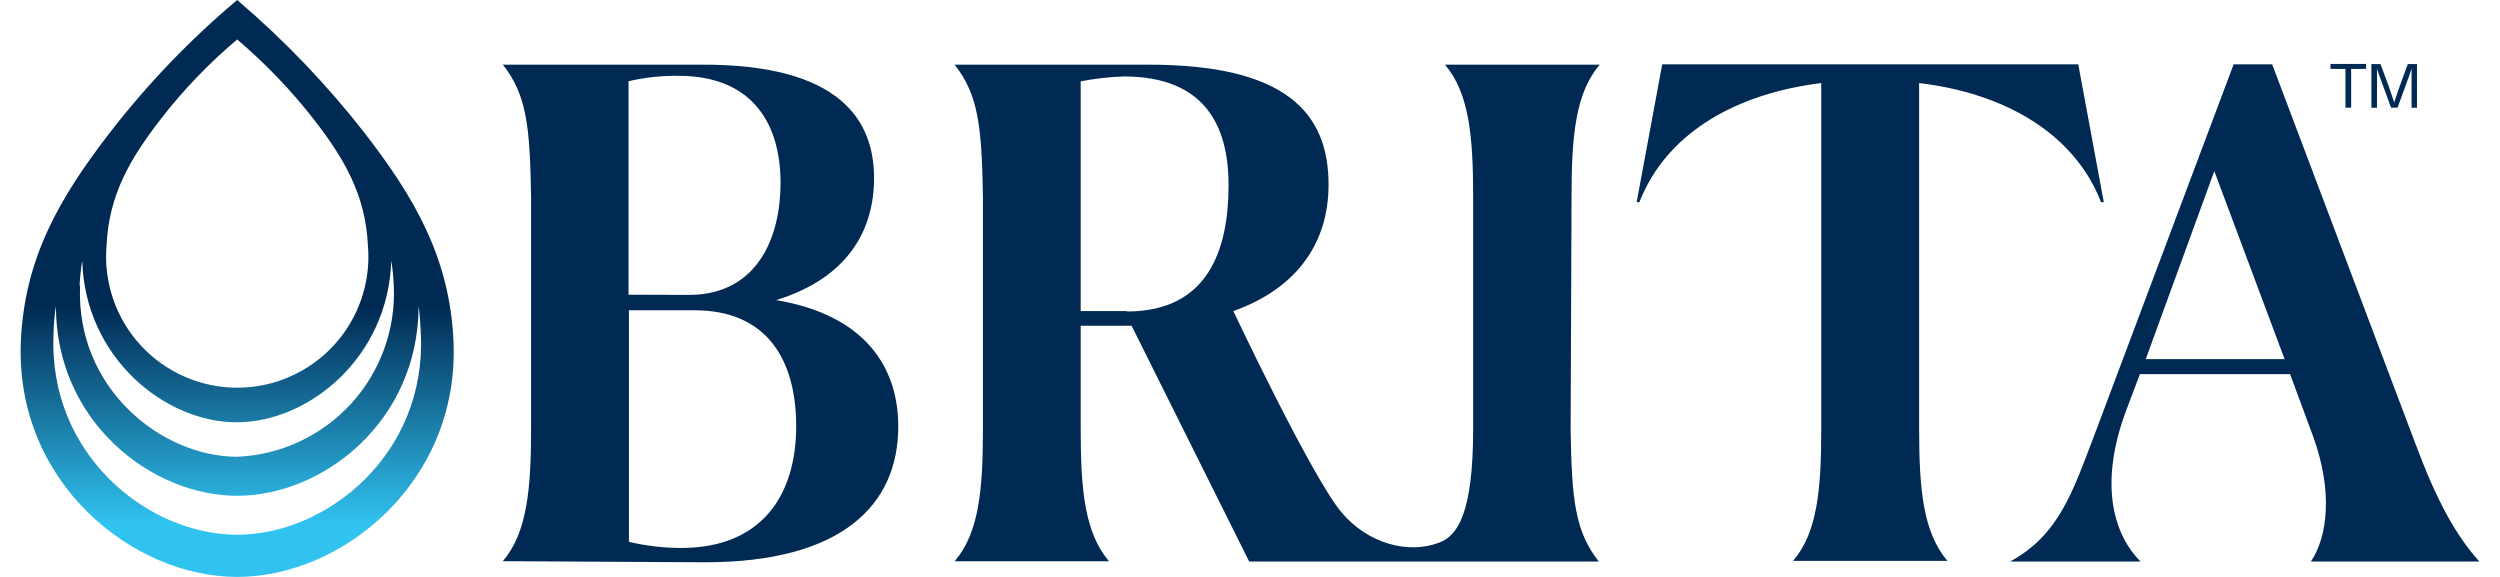 <?xml version="1.0" encoding="UTF-8"?> <svg xmlns="http://www.w3.org/2000/svg" width="104" height="24" viewBox="0 0 104 24" fill="none"><path d="M92.115 7.118L89.262 14.941H95.04L92.115 7.118ZM83.615 23.361C85.63 22.274 86.219 20.477 87.07 18.248L92.919 2.677H94.523L100.487 18.473C101.364 20.82 102.151 22.258 103.141 23.361H96.132C96.839 22.317 97.05 20.422 96.229 18.164L95.268 15.563H89.021L88.454 17.06C87.239 20.308 88.03 22.346 89.046 23.361H83.615Z" fill="#002A53"></path><path d="M33.122 17.737C33.122 14.967 31.903 12.907 28.89 12.907H26.164V22.541C26.878 22.709 27.61 22.795 28.343 22.795C31.594 22.795 33.122 20.706 33.122 17.72V17.737ZM28.707 12.268C31.535 12.239 32.471 9.837 32.471 7.617C32.471 4.961 31.141 3.155 28.238 3.155C27.534 3.143 26.832 3.218 26.147 3.379V12.26L28.707 12.268ZM20.919 23.345C21.931 22.152 22.092 20.346 22.092 17.847V8.187C22.049 5.227 21.897 3.925 20.919 2.69H29.165C34.989 2.664 36.361 5.037 36.361 7.409C36.361 9.558 35.285 11.562 32.288 12.484C35.992 13.106 37.368 15.28 37.368 17.741C37.368 20.989 35.048 23.391 29.326 23.391L20.919 23.345Z" fill="#002A53"></path><path d="M46.854 12.941H44.957V3.383C45.548 3.269 46.147 3.201 46.748 3.18C50.058 3.18 51.108 5.155 51.108 7.701C51.108 10.386 50.261 12.958 46.875 12.958L46.854 12.941ZM65.376 8.187C65.376 5.675 65.537 3.87 66.549 2.69H60.111C61.122 3.882 61.283 5.688 61.283 8.187V17.847C61.283 21.378 60.623 22.287 59.878 22.57C58.608 23.061 56.915 22.638 55.797 21.302C54.562 19.83 51.306 12.941 51.306 12.941C54.079 11.951 55.268 9.981 55.268 7.684C55.268 4.686 53.491 2.668 47.683 2.69H39.713C40.691 3.937 40.843 5.227 40.89 8.187V17.851C40.89 20.363 40.729 22.169 39.713 23.349H46.134C45.118 22.156 44.957 20.35 44.957 17.851V13.55H47.074L51.967 23.361H66.511C65.533 22.118 65.381 20.824 65.338 17.863L65.376 8.187Z" fill="#002A53"></path><path d="M86.456 2.677H69.148L68.085 8.412H68.195L68.344 8.069C69.508 5.494 72.225 3.891 75.764 3.455V17.834C75.764 20.346 75.607 22.152 74.591 23.332H81.012C79.996 22.139 79.836 20.333 79.836 17.834V3.455C83.374 3.878 86.092 5.494 87.26 8.069C87.311 8.183 87.357 8.293 87.404 8.412H87.518L86.456 2.677Z" fill="#002A53"></path><path d="M98.257 19.585C98.256 19.61 98.245 19.634 98.227 19.651C98.209 19.668 98.184 19.678 98.159 19.678C98.147 19.678 98.135 19.675 98.124 19.671C98.112 19.666 98.102 19.659 98.094 19.651C98.085 19.642 98.078 19.632 98.073 19.62C98.069 19.609 98.066 19.597 98.066 19.585C98.066 19.573 98.069 19.56 98.073 19.549C98.078 19.538 98.085 19.528 98.094 19.519C98.102 19.51 98.112 19.503 98.124 19.499C98.135 19.494 98.147 19.492 98.159 19.492C98.184 19.492 98.209 19.501 98.227 19.519C98.245 19.536 98.256 19.56 98.257 19.585Z" fill="#002A53"></path><path d="M9.867 22.245C6.159 22.245 2.007 18.917 2.227 13.914C2.227 13.558 2.274 13.068 2.325 12.725C2.325 17.546 6.308 20.625 9.867 20.625C13.427 20.625 17.402 17.551 17.415 12.725C17.461 13.064 17.495 13.571 17.508 13.914C17.732 18.917 13.579 22.245 9.867 22.245ZM3.311 11.884C3.327 11.534 3.364 11.185 3.421 10.839C3.535 14.882 6.862 17.568 9.846 17.568C12.83 17.568 16.157 14.882 16.276 10.839C16.331 11.185 16.367 11.534 16.382 11.884C16.424 12.779 16.288 13.674 15.983 14.516C15.678 15.359 15.21 16.133 14.605 16.795C13.999 17.456 13.269 17.991 12.456 18.37C11.643 18.749 10.764 18.963 9.867 19.001C6.697 19.001 3.141 16.125 3.332 11.884H3.311ZM4.432 10.222C4.526 8.107 5.414 6.602 6.676 4.969C7.618 3.75 8.688 2.634 9.867 1.641C11.044 2.643 12.117 3.763 13.067 4.982C14.316 6.593 15.213 8.116 15.306 10.222C15.37 10.973 15.276 11.73 15.031 12.443C14.787 13.157 14.396 13.812 13.885 14.367C13.374 14.922 12.754 15.365 12.062 15.668C11.371 15.972 10.624 16.128 9.87 16.128C9.115 16.128 8.368 15.972 7.677 15.668C6.985 15.365 6.365 14.922 5.854 14.367C5.343 13.812 4.952 13.157 4.708 12.443C4.463 11.73 4.369 10.973 4.432 10.222ZM18.866 14.197C18.71 10.716 17.228 8.196 15.167 5.532C13.592 3.514 11.816 1.66 9.867 0C7.916 1.64 6.145 3.483 4.585 5.498C2.498 8.2 1.025 10.708 0.868 14.189C0.61 20.054 5.499 24 9.867 24C14.236 24 19.125 20.054 18.866 14.189" fill="url(#paint0_linear_2159_31894)"></path><path d="M97.808 2.867V4.479H97.571V2.867H96.949V2.66H98.43V2.867H97.808Z" fill="#002A53"></path><path d="M100.322 4.483V3.552C100.322 3.324 100.322 3.091 100.322 2.859C100.246 3.091 100.162 3.32 100.077 3.552L99.738 4.479H99.467L99.129 3.552C99.044 3.32 98.959 3.091 98.883 2.859C98.883 3.091 98.883 3.324 98.883 3.552V4.483H98.65V2.664H99.027L99.362 3.561C99.442 3.789 99.522 4.03 99.599 4.259C99.675 4.03 99.755 3.789 99.836 3.561L100.166 2.664H100.547V4.483H100.322Z" fill="#002A53"></path><defs><linearGradient id="paint0_linear_2159_31894" x1="9.867" y1="0" x2="9.867" y2="24" gradientUnits="userSpaceOnUse"><stop offset="0.531" stop-color="#002A53"></stop><stop offset="0.91" stop-color="#31C3F0"></stop></linearGradient></defs></svg> 